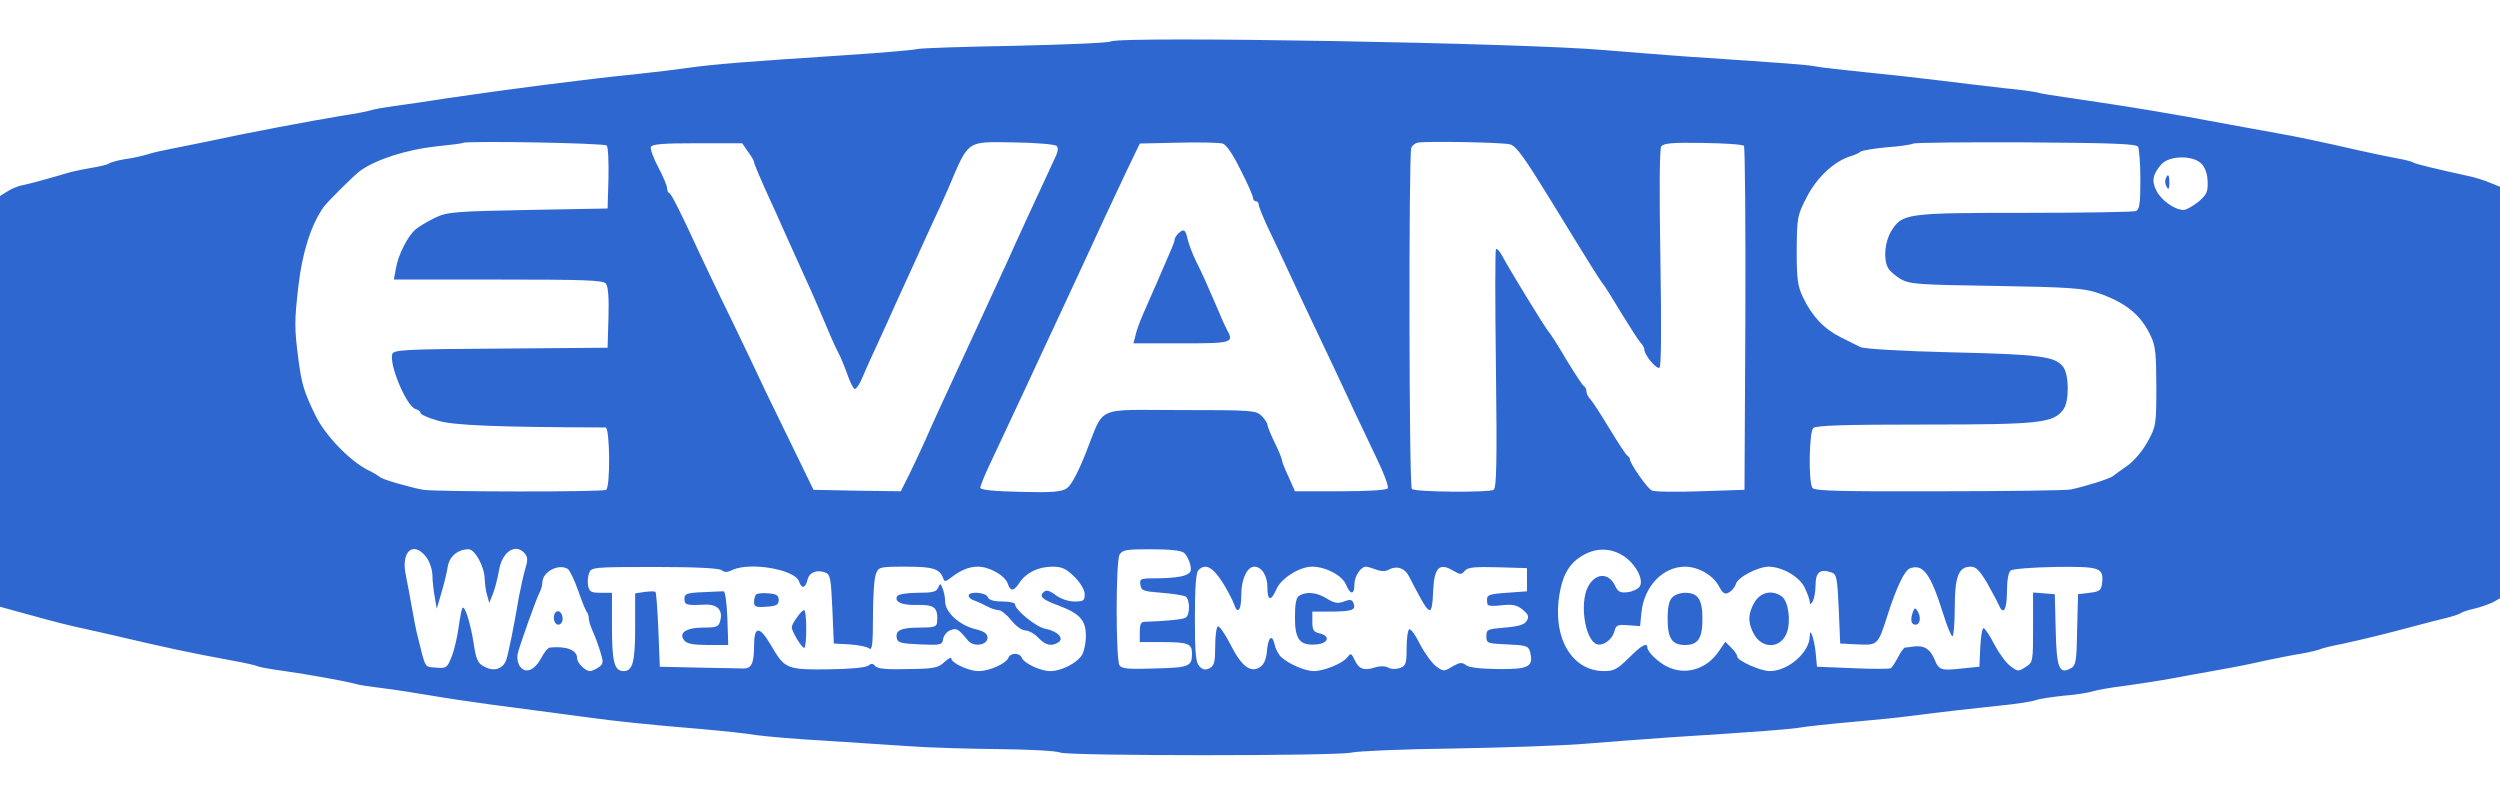<svg height="792" viewBox="18 19 862 248.3" width="2500" xmlns="http://www.w3.org/2000/svg"><g fill="#2f67d1"><path d="m401 20.9c-.8.5-15.7 1.1-33 1.5-17.3.3-32.4.8-33.5 1.1s-12.1 1.3-24.5 2.1c-35.5 2.3-46 3.2-54 4.3-4.1.6-12.2 1.6-18 2.2-17.2 1.7-45.7 5.4-66 8.4-5.8.9-13.6 2.1-17.5 2.6-3.8.5-7.7 1.2-8.5 1.5s-5.3 1.2-10 1.9c-10.3 1.7-32.3 5.8-47 9-4.1.8-9.7 2-12.4 2.5-2.6.5-6.2 1.3-8 1.9-1.7.5-5.1 1.3-7.6 1.6-2.5.4-4.9 1.1-5.5 1.5-.5.4-3 1-5.5 1.4s-5.8 1.1-7.5 1.5c-8.1 2.4-14.3 4.1-16.9 4.6-1.5.3-3.9 1.3-5.2 2.2l-2.4 1.5v141.6l4.3 1.2c10.5 2.9 15.6 4.3 21.2 5.6 3.3.7 8.9 2 12.5 2.8 20.9 4.9 26.1 6 42.2 9 4 .7 8 1.6 8.8 2 .8.3 4.7 1 8.5 1.5 8.6 1.2 22.3 3.7 25 4.5 1.1.4 5.4 1 9.5 1.5s11.8 1.7 17 2.6 14.2 2.2 20 3c21.1 2.8 26.6 3.5 34 4.5 8.5 1.2 20.9 2.5 39 4 6.9.6 15.4 1.5 19 2.1 3.6.5 14.2 1.4 23.5 1.9 9.4.6 22.4 1.5 29 1.9 6.6.5 20.5.9 30.8 1 10.4.1 20 .6 21.3 1.2 3.3 1.2 95.7 1.2 100.4 0 1.9-.5 17.7-1.2 35-1.4 17.3-.3 37.6-1 45-1.6s20.5-1.6 29-2.2c33-2.1 41.6-2.8 45.5-3.4 2.2-.4 10.5-1.3 18.5-2s16.8-1.6 19.5-2c11.6-1.5 21.6-2.6 31-3.6 5.5-.5 11.1-1.4 12.5-1.9s5.7-1.1 9.5-1.5c3.9-.3 8.4-1 10-1.5 1.7-.5 6.6-1.4 11-1.9 4.4-.6 11.6-1.7 16-2.5s11.8-2.2 16.5-3 11.7-2.2 15.5-3.1c3.9-.8 9.7-2 12.9-2.5 3.3-.6 6.3-1.3 6.7-1.6.4-.2 3.8-1.1 7.6-1.8 7.4-1.6 15.5-3.6 24.8-6.1 3.3-.9 8-2.1 10.5-2.7s5-1.4 5.5-1.8c.6-.4 2.6-1.1 4.5-1.5s4.7-1.4 6.3-2.1l2.7-1.5v-141.9l-3.5-1.4c-2-.9-5.7-2-8.3-2.5-10.1-2.2-17.1-3.9-18-4.4-.5-.4-3.3-1.1-6.3-1.6-3-.6-8.5-1.7-12.4-2.6-11.8-2.7-20.6-4.6-28.5-6-4.1-.7-11.5-2.1-16.5-3-20.6-3.9-34.8-6.2-54-9-5.5-.8-10.9-1.6-12-2-1.1-.3-6.3-1-11.5-1.5-5.2-.6-14.7-1.7-21-2.5s-18-2.1-26-2.9-16.1-1.7-18-2.1c-3.3-.6-8.7-1-44.5-3.4-8.2-.6-20.8-1.6-28-2.2-27.6-2.5-167.1-4.9-170.5-3zm-173.8 35.9c.5.5.7 5.6.6 11.3l-.3 10.4-27.5.5c-25.6.5-27.8.7-32 2.7-2.5 1.2-5.5 3-6.7 4-2.7 2.3-6 8.7-6.8 13.5l-.7 3.8h36c29.5 0 36.2.2 37.1 1.4.8.9 1.1 5 .9 11.7l-.3 10.4-36.8.3c-32.3.2-36.8.4-37.4 1.8-1.3 3.4 4.8 18 7.9 19 1 .3 1.8.9 1.8 1.4s2.6 1.7 5.8 2.6c5.2 1.7 20.8 2.3 58 2.4 1.5 0 1.7 20.5.2 21.5-1.3.8-58 .7-63 0-4.5-.8-14.3-3.6-15-4.4-.3-.3-2.2-1.5-4.3-2.5-6.2-3.2-14.6-11.9-17.9-18.7-4-8.2-4.8-10.9-5.9-19.4-1.4-10.7-1.4-13.2 0-25.3 1.3-11.4 4.3-20.9 8.6-27.1 1.2-1.7 10.7-11.2 12.7-12.6 5.4-3.9 16-7.3 26.1-8.4 4.8-.5 9-1 9.2-1.2.8-.8 48.8 0 49.7.9zm155.1.1c.7.7.5 2.1-.6 4.3-.8 1.8-3.4 7.3-5.7 12.3-2.3 4.9-5 10.8-6 13s-3 6.5-4.3 9.5c-3.1 6.8-8.9 19.3-12.9 28-10.8 23.3-13.6 29.4-15.8 34.5-1.2 2.7-3.6 7.8-5.3 11.3l-3.1 6.2-15-.2-15.1-.3-5.6-11.5c-3.1-6.3-7.9-16.2-10.7-22-2.7-5.8-8.3-17.5-12.4-26-4.2-8.5-9-18.7-10.8-22.5-6.2-13.5-9.5-20-10.2-20.3-.5-.2-.8-1-.8-1.8s-1.4-4-3-7.1c-1.7-3.1-2.8-6.3-2.6-7 .4-1 4.2-1.3 16-1.3h15.5l2 2.9c1.2 1.6 2.1 3.2 2.1 3.6 0 .6 2.4 6.2 5.5 13 .8 1.6 2.8 6.1 4.5 10 2.8 6.2 4.2 9.2 9.5 21 1.3 2.9 3.9 8.9 7.1 16.5.8 1.9 2 4.4 2.6 5.5s1.9 4.2 2.9 7c.9 2.7 2.1 5.1 2.6 5.2.4.2 1.4-1.2 2.2-2.9.8-1.8 2.8-6.5 4.6-10.3 1.8-3.9 3.9-8.6 4.8-10.5.8-1.9 3.2-7.1 5.2-11.5s4.6-10 5.7-12.5 3.3-7.2 4.8-10.5c1.6-3.3 3.8-8.3 5-11 7.2-16.9 6-16 22.6-15.8 7.6.1 14.2.7 14.7 1.2zm63.4 8.2c2.4 4.6 4.3 9 4.3 9.6 0 .7.5 1.3 1 1.3.6 0 1 .5 1 1.2 0 .6 1.4 4 3 7.5 1.7 3.5 4.3 9.1 5.9 12.5 2.7 5.9 8.1 17.4 17.1 36.3 2.1 4.4 5.2 11.1 7 15 1.8 3.8 5.3 11.2 7.7 16.2 2.5 5.1 4.2 9.7 3.8 10.3s-6.6 1-16.3 1h-15.7l-2.2-5c-1.3-2.7-2.3-5.3-2.3-5.8 0-.4-1.1-3.2-2.5-6-1.4-2.9-2.5-5.6-2.5-6.2 0-.5-.9-1.9-2-3-1.9-1.9-3.3-2-28-2-30.1 0-25.9-1.9-32.7 15-2.7 6.8-5 11-6.5 12-1.8 1.2-5 1.5-16 1.2-9.3-.2-13.8-.7-13.8-1.4 0-.6 1.4-4.1 3.1-7.7 7.7-16.4 9.4-20 12-25.6 1.5-3.3 4.8-10.3 7.2-15.5s5.9-12.7 7.7-16.5c1.8-3.9 4.7-10.2 6.5-14 1.8-3.9 4.5-9.7 6-13s5-10.6 7.6-16.2l4.9-10.2 13.2-.3c7.3-.2 14.2 0 15.3.3 1.3.3 3.6 3.7 6.2 9zm93-8.7c2.2.7 4.8 4.3 14.2 19.6 12.9 21.1 17 27.6 17.8 28.5.5.5 3.3 5 6.3 10 3 4.9 6 9.6 6.7 10.3s1.3 1.8 1.3 2.4c0 1.8 4.1 6.8 5.2 6.2.6-.4.7-13.2.3-37.8-.4-23.3-.3-37.6.3-38.5.8-1.1 3.9-1.4 14.4-1.2 7.3.1 13.6.5 14.1 1 .4.4.6 27.2.5 59.7l-.3 58.9-15.3.5c-8.5.3-16 .2-16.7-.3-1.6-.8-7.5-9.3-7.5-10.7 0-.4-.4-1-.8-1.2-.5-.2-3.2-4.4-6.2-9.3-3-5-6-9.6-6.7-10.3s-1.3-1.9-1.3-2.7c0-.7-.4-1.5-.8-1.7-.5-.2-3.2-4.4-6.2-9.3-2.9-5-5.7-9.2-6-9.5-.8-.6-13.8-21.9-16-26.1-.9-1.7-1.9-2.7-2.2-2.4-.3.4-.3 19 0 41.4.4 32.1.2 41-.8 41.6-1.7 1-27.1.8-28.2-.3-1-1-1.1-115.2-.2-117.6.3-.8 1.3-1.6 2.2-1.8 3.1-.6 29.7-.1 31.9.6zm216.5.8c.4.7.8 5.9.8 11.4 0 8.4-.3 10.3-1.6 10.8-.9.3-18.1.6-38.4.6-40.8 0-42.1.2-45.9 6.3-2.2 3.6-2.8 9.6-1.1 12.7.5 1 2.5 2.7 4.3 3.8 3.1 1.8 5.8 2 32.8 2.4 24.8.4 30.3.8 34.9 2.3 9.8 3.3 15.2 7.6 18.6 15 1.6 3.3 1.9 6.4 1.9 17.5 0 13.1-.1 13.6-3 18.9-1.7 3.1-4.7 6.7-7 8.3-2.2 1.5-4.5 3.2-5 3.6-1.1.9-9.7 3.6-14.6 4.6-1.4.3-21.8.6-45.4.6-34.3.1-43-.1-43.6-1.2-1.4-2.1-1.1-19.2.3-20.6.9-.9 10.8-1.2 38.3-1.2 40 0 44.6-.5 48-5.3 2-2.8 1.9-11.6 0-14.4-2.6-3.8-7.8-4.5-38.5-5.2-17.1-.4-30.3-1.2-31.5-1.8-1.1-.5-4.2-2.1-6.8-3.4-5.7-2.8-9.9-7.2-13-13.7-1.9-4-2.2-6.3-2.2-16.4.1-11.3.2-11.9 3.5-18.3 3.5-6.8 9.5-12.3 15-14 1.4-.4 3-1.1 3.5-1.6.6-.4 4.6-1.1 9-1.5 4.4-.3 8.5-.9 9.2-1.3.6-.3 18.1-.5 38.9-.4 29.5.2 37.9.5 38.6 1.5zm21.8 5.8c1.3 1.3 2.1 3.5 2.2 6.2.1 3.6-.3 4.5-3.2 7-1.9 1.5-4.2 2.8-5.1 2.8-3.1 0-7.8-3.4-9.4-6.7-1.7-3.4-1.2-5.7 1.8-9.1 2.8-3 10.8-3.1 13.7-.2zm-612.1 135.6c1.2 1.5 2.1 4.2 2.2 6.3 0 2 .4 5.4.8 7.6l.7 4 1.6-5.5c.9-3 1.9-7.1 2.2-9.1.6-3.5 3.5-5.9 7.2-5.9 2.1 0 5.4 5.9 5.5 10 .1 1.9.4 4.6.9 6l.7 2.5 1.2-3c.7-1.7 1.6-5.2 2.1-7.9 1-6.8 5.8-9.9 9-6.1 1 1.2 1 2.4.1 5.3-.6 2-1.5 6.2-2.1 9.2-1.7 10.1-3.8 20.5-4.5 22.3-1.2 3-4.1 3.9-7.3 2.3-2.5-1.3-3-2.3-3.9-8.3-1.1-6.9-3-12.9-3.8-12.1-.3.2-.9 3.3-1.4 6.9-.5 3.5-1.6 8.2-2.5 10.2-1.4 3.6-1.8 3.8-5.3 3.5-4-.3-3.5.5-6.3-10.8-.5-1.9-1.4-6.4-2-10s-1.6-8.6-2.1-11.2c-1.7-8.1 2.6-11.8 7-6.2zm261.3-1.4c.9.7 1.8 2.5 2.2 4.1.5 2.3.2 2.9-1.9 3.7-1.5.6-5.6 1-9.1 1-6.2 0-6.5.1-6.2 2.2s1 2.3 7.3 2.8c3.9.3 7.6.9 8.3 1.3 1.5 1 1.6 6.3 0 7.3-1 .6-7.2 1.2-14 1.4-1.4 0-1.8.8-1.8 3.5v3.5h7.4c9.2 0 10.6.5 10.6 3.9 0 4.5-.9 4.9-12.8 5.2-9.2.3-11.5.1-12.2-1.1-1.3-2.1-1.3-35.6 0-38.1 1-1.7 2.2-1.9 10.8-1.9 6.4 0 10.4.4 11.4 1.2zm151.1.8c4.4 2.6 7.6 8.3 6.1 10.8-.6.9-2.5 1.8-4.2 2-2.6.3-3.4-.2-4.3-2.2-2.2-4.7-6.9-4.5-9.4.4-2.9 5.7-1 18.1 3 19.7 2.1.8 5.4-1.5 6.1-4.3.6-2.3 1.1-2.5 4.8-2.2l4.1.3.5-5c1-8.8 7.4-15.5 15-15.5 4.5 0 9.6 2.9 11.6 6.6 1.4 2.6 2.1 3.1 3.5 2.3 1-.5 2.1-1.8 2.4-2.9.7-2.4 7.7-6 11.4-6 4.8.1 10.6 3.5 12.4 7.3.9 1.9 1.7 4.1 1.7 4.9 0 1 .3.9 1-.2.5-.8 1-3.4 1-5.6 0-4.5 1.6-5.8 5.5-4.4 1.8.6 2 1.9 2.5 12.6l.5 11.9 6.1.3c6.9.3 6.9.3 10.3-10.3 3-9.4 5.8-15.2 7.6-15.9 4.6-1.7 7.1 1.7 11.5 15.6 1.3 4.3 2.8 7.8 3.2 7.8s.8-4.4.8-9.8c0-10.8 1.3-14.2 5.5-14.2 1.8 0 3.1 1.3 5.7 5.7 1.8 3.2 3.6 6.6 4 7.5 1.5 3.8 2.8 1.6 2.8-4.6 0-3.9.5-6.7 1.3-7.3.6-.5 7.5-1.1 15.3-1.2 15.5-.2 16.8.2 16.2 5.6-.3 2.4-.8 2.9-4.3 3.3l-4 .5-.3 12.2c-.2 11.1-.4 12.4-2.3 13.4-3.9 2.1-4.8-.2-5.1-13.4l-.3-12.2-3.7-.3-3.8-.3v12c0 11.8 0 12.1-2.6 13.7-2.4 1.6-2.7 1.6-5.2-.3-1.5-1.1-3.9-4.4-5.5-7.4-1.5-3-3.2-5.5-3.7-5.7s-1 2.7-1.2 6.5l-.3 6.8-6 .6c-7.2.8-8 .6-9.5-3.2-1.5-3.5-3.5-4.8-7-4.4-1.4.2-2.8.4-3.2.4-.4.1-1.5 1.6-2.4 3.4-.9 1.7-2 3.4-2.4 3.7-.5.3-6.4.3-13.1 0l-12.4-.5-.5-5.2c-.5-4.6-2-8.7-2-5.4 0 5.6-7.4 12.1-13.8 12.1-3.2 0-11.2-3.6-11.2-5 0-.6-.9-1.9-2.1-3.1l-2-2-2.2 3.2c-4.3 6.4-11.7 8.5-18 5.3-3.3-1.7-6.7-5.1-6.7-6.6 0-1.8-2.2-.6-6.4 3.7-3.9 3.8-5.1 4.5-8.5 4.5-11.2 0-17.9-11.6-15.4-26.5 1.2-7.1 3.7-11.1 8.6-13.7 4.3-2.3 8.9-2.2 13 .2zm-363.5 4.8c.7.5 2.3 3.9 3.6 7.6s2.6 7 3 7.3c.3.4.6 1.3.6 2.1s.6 2.8 1.4 4.5c.8 1.8 2 5 2.6 7.1 1.1 3.5 1.1 4.1-.6 5.3-1 .7-2.3 1.3-3 1.3-1.6 0-4.4-2.8-4.4-4.4 0-2.9-3.8-4.3-9.5-3.7-.6.1-1.9 1.7-2.9 3.6-2.3 4.3-5.4 5.5-7.3 2.9-.8-1.1-1.1-3-.8-4.4.8-3.2 6.4-19 7.6-21.2.5-1 .9-2.5.9-3.3 0-3.7 5.6-6.7 8.8-4.7zm53 .4c.9.8 2 .8 3.8-.1 6.2-2.8 21.6-.1 22.9 4 .9 2.6 2.2 2.4 2.9-.5.6-2.6 3.1-3.7 6.1-2.6 1.8.6 2 1.9 2.5 12.6l.5 11.9 5.5.3c3 .2 6 .8 6.7 1.4 1 .8 1.3-1.3 1.3-11 0-6.6.4-13.2 1-14.6.9-2.5 1.2-2.6 10.4-2.6 9.5 0 11.6.7 12.9 4.2.3 1 .8 1 2.3-.2 3.6-2.8 6.4-4 9.6-4 4 0 9.4 3.1 10.3 5.9s2.1 2.6 4.1-.5c2.3-3.4 6.5-5.4 11.3-5.4 3.3 0 4.7.7 7.6 3.5 2.1 2.2 3.5 4.5 3.5 6 0 2.2-.4 2.5-3.5 2.5-2.1 0-4.8-.9-6.5-2.2-2.3-1.7-3.3-1.9-4.2-1-1.5 1.5-.5 2.5 5.2 4.6 7.2 2.7 9.3 5 9.4 10 .1 2.4-.5 5.4-1.2 6.8-1.6 2.9-7.1 5.8-11.1 5.8-3.4 0-9-2.7-9.8-4.6-.7-1.8-3.9-1.8-4.6 0-.8 2-6.5 4.6-10.3 4.6-3.4 0-9.4-2.8-9.4-4.4 0-.5-1.1.1-2.4 1.3-2.1 2-3.5 2.3-12.5 2.4-7.4.2-10.5-.1-11.3-1-.8-1-1.4-1-2.4-.2-.9.7-6.3 1.2-14 1.3-14.4.1-14.8-.1-19.8-8.7-3.8-6.4-5.6-6.2-5.6.5 0 6.1-.9 7.9-3.6 7.9-1 0-8-.2-15.4-.3l-13.5-.3-.5-12.7c-.3-6.9-.7-12.8-1-13.1s-2-.2-3.7 0l-3.3.5v11.5c0 12.1-.8 15.3-4 15.3s-4-3.2-4-15.4v-11.6h-3.9c-3.3 0-3.9-.4-4.3-2.3-.3-1.3-.1-3.3.3-4.5.8-2 1.3-2.1 22.6-2.1 14 0 22.2.4 23.1 1.1zm172.6 4c1.8 2.9 3.6 6.3 4 7.5 1.3 4 2.6 2.5 2.6-3 0-5.4 2-9.7 4.5-9.7s4.5 3.1 4.5 7.1c0 4.7 1.2 5 3.1.7 1.6-3.8 8-7.8 12.3-7.8 4.7 0 10.4 3 11.7 6.2 1.5 3.6 2.9 3.6 2.9-.1 0-2.8 2.2-6.1 4-6.1.5 0 2.1.5 3.5 1 1.8.7 3.3.7 4.6-.1 2.6-1.3 5.3-.4 6.7 2.4 7.6 14.7 7.9 14.8 8.4 4.3.4-7.3 2.2-9 6.7-6.3 2.6 1.5 3 1.5 4.1.2 1-1.3 3.3-1.5 11.4-1.3l10.1.3v8l-7 .5c-6.8.5-7.2.7-6.6 4 0 .5 2.2.7 4.9.3 3.8-.4 5.2-.1 7.2 1.5 2 1.7 2.3 2.4 1.4 3.9-.8 1.3-2.8 1.9-7.5 2.3-6 .5-6.4.6-6.4 3s.3 2.5 7.2 2.8c6.7.3 7.3.5 7.9 2.7 1.2 5-.5 5.9-11 5.8-6.3-.1-10.2-.5-11.2-1.4-1.3-1-2.1-.9-4.6.5-2.9 1.8-3.1 1.8-5.7-.1-1.4-1.1-3.9-4.5-5.5-7.6-1.5-3.1-3.2-5.4-3.7-5.1s-.9 3.2-.9 6.5c0 5.3-.3 6.1-2.2 6.8-1.4.5-3.1.5-4.1-.1-1.1-.6-2.9-.6-4.5-.1-3.8 1.3-5.7.6-7.1-2.5-1.1-2.4-1.4-2.5-2.5-1-1.5 2.1-8.1 4.8-11.6 4.8-2.9 0-8.4-2.3-11.2-4.8-.9-.8-2-2.8-2.3-4.4-.9-3.8-2.3-2.5-2.7 2.6-.2 2.5-1 4.3-2.3 5.2-3.3 2.2-6.5-.3-10.3-7.9-1.9-3.7-3.8-6.4-4.3-6.1s-.9 3.4-.9 6.9c0 5.3-.3 6.6-1.9 7.5-1.5.7-2.3.6-3.5-.6-1.3-1.3-1.6-4.3-1.6-16.8 0-10.5.4-15.6 1.2-16.4 2.4-2.4 4.8-1.2 8.2 4z"/><path d="m424.2 87.2c-.7.7-1.2 1.6-1.2 2.1 0 .7-.8 2.6-5 12.2-.5 1.1-1.5 3.6-2.4 5.5-.8 1.9-2.4 5.5-3.5 8s-2.3 5.8-2.6 7.3l-.7 2.7h16.6c17.6 0 18.2-.2 15.6-4.8-.5-.9-1.9-4-3-6.7-4.1-9.5-5.2-12-7.5-16.6-1.3-2.6-2.6-6.1-3-7.8-.7-3.4-1.4-3.8-3.3-1.9zm340.5-18.9c-.3.8-.1 2 .4 2.8.6 1 .9.7.9-1.4 0-2.9-.5-3.5-1.3-1.4zm-170.1 144.3c-1.1 1-1.6 3.4-1.6 7.4 0 6.7 1.5 9 6 9s6-2.3 6-9-1.5-9-6-9c-1.6 0-3.6.7-4.4 1.6zm28.4 1.6c-2.4 4-2.4 7.3-.1 11.3 2.9 4.9 9 4.7 11.1-.5 1.6-3.9.7-11-1.6-12.7-3.3-2.4-7.2-1.6-9.4 1.9zm54.6 3.3c-1 2.8-.7 4.5.9 4.5s2-2.7.6-4.8c-.7-1.1-1-1-1.5.3zm-468 .2c-1.2 1.2-.6 4.3.9 4.3.8 0 1.5-.9 1.5-1.9 0-2.1-1.3-3.4-2.4-2.4zm131.9-8.5c-.6 1.5-2 1.8-7 1.8-3.5 0-6.7.5-7.1 1.1-1.2 1.9 1.4 3.2 6.3 3.1 6.6-.2 7.8.8 7.4 6-.1 1.5-1.1 1.8-5.8 1.8-6.6 0-8.6.9-8.1 3.6.3 1.6 1.4 1.9 8 2.2 7.2.3 7.7.2 8-1.9.2-1.2 1.3-2.5 2.5-3 2.2-.8 2.6-.6 6.1 3.6 1.9 2.3 6.7 1.6 6.7-1 0-1.4-1.1-2.2-4.3-3-5.3-1.3-10.2-5.7-10.3-9.3 0-1.5-.4-3.6-.9-4.7-.7-1.8-.8-1.9-1.5-.3zm-81.2 1.6c-5.5.2-6.3.6-6.3 2.2 0 2.2.6 2.4 6.7 2.1 4.6-.3 6.7 1.8 5.6 5.7-.5 1.9-1.2 2.2-5.8 2.2-6 0-8.7 1.9-6.5 4.5.9 1.1 3.2 1.5 8.2 1.5h6.9l-.3-9.2c-.2-5.1-.7-9.2-1.3-9.3-.5 0-3.8.1-7.2.3zm18.4.8c-.4.4-.7 1.6-.7 2.6 0 1.6.6 1.9 4.3 1.6 3.4-.2 4.2-.7 4.2-2.3s-.8-2.1-3.5-2.3c-2-.2-3.9 0-4.3.4zm73.3.4c0 .6.8 1.3 1.8 1.6.9.3 2.9 1.2 4.4 2 1.4.8 3.3 1.4 4.2 1.4.8 0 2.8 1.6 4.3 3.5 1.6 2 3.7 3.5 4.9 3.5 1.1 0 3.1 1.1 4.4 2.5 2.5 2.6 4.5 3.1 6.9 1.6 2.2-1.4-.3-3.9-4.5-4.7-3.2-.6-10.4-6.5-10.4-8.4 0-.6-2-1-4.4-1-3 0-4.6-.5-5-1.5-.6-1.7-6.6-2.1-6.6-.5zm-59.2 7.5c-1 1.3-1.8 2.8-1.8 3.4 0 1.4 3.4 7.1 4.3 7.1.4 0 .7-2.9.7-6.5s-.3-6.5-.7-6.5c-.5 0-1.6 1.1-2.5 2.5zm173.2-7.5c-1.1.7-1.5 2.8-1.5 7.5 0 7.7 1.7 9.8 7.5 9.3 4.1-.4 4.8-2.9 1-3.8-2.1-.5-2.5-1.2-2.5-4v-3.5h6.7c7.2-.1 8.4-.6 7.5-2.9-.5-1.3-1.2-1.4-3.3-.6s-3.3.6-5.9-1c-3.5-2.2-7.1-2.5-9.5-1z"/></g></svg>